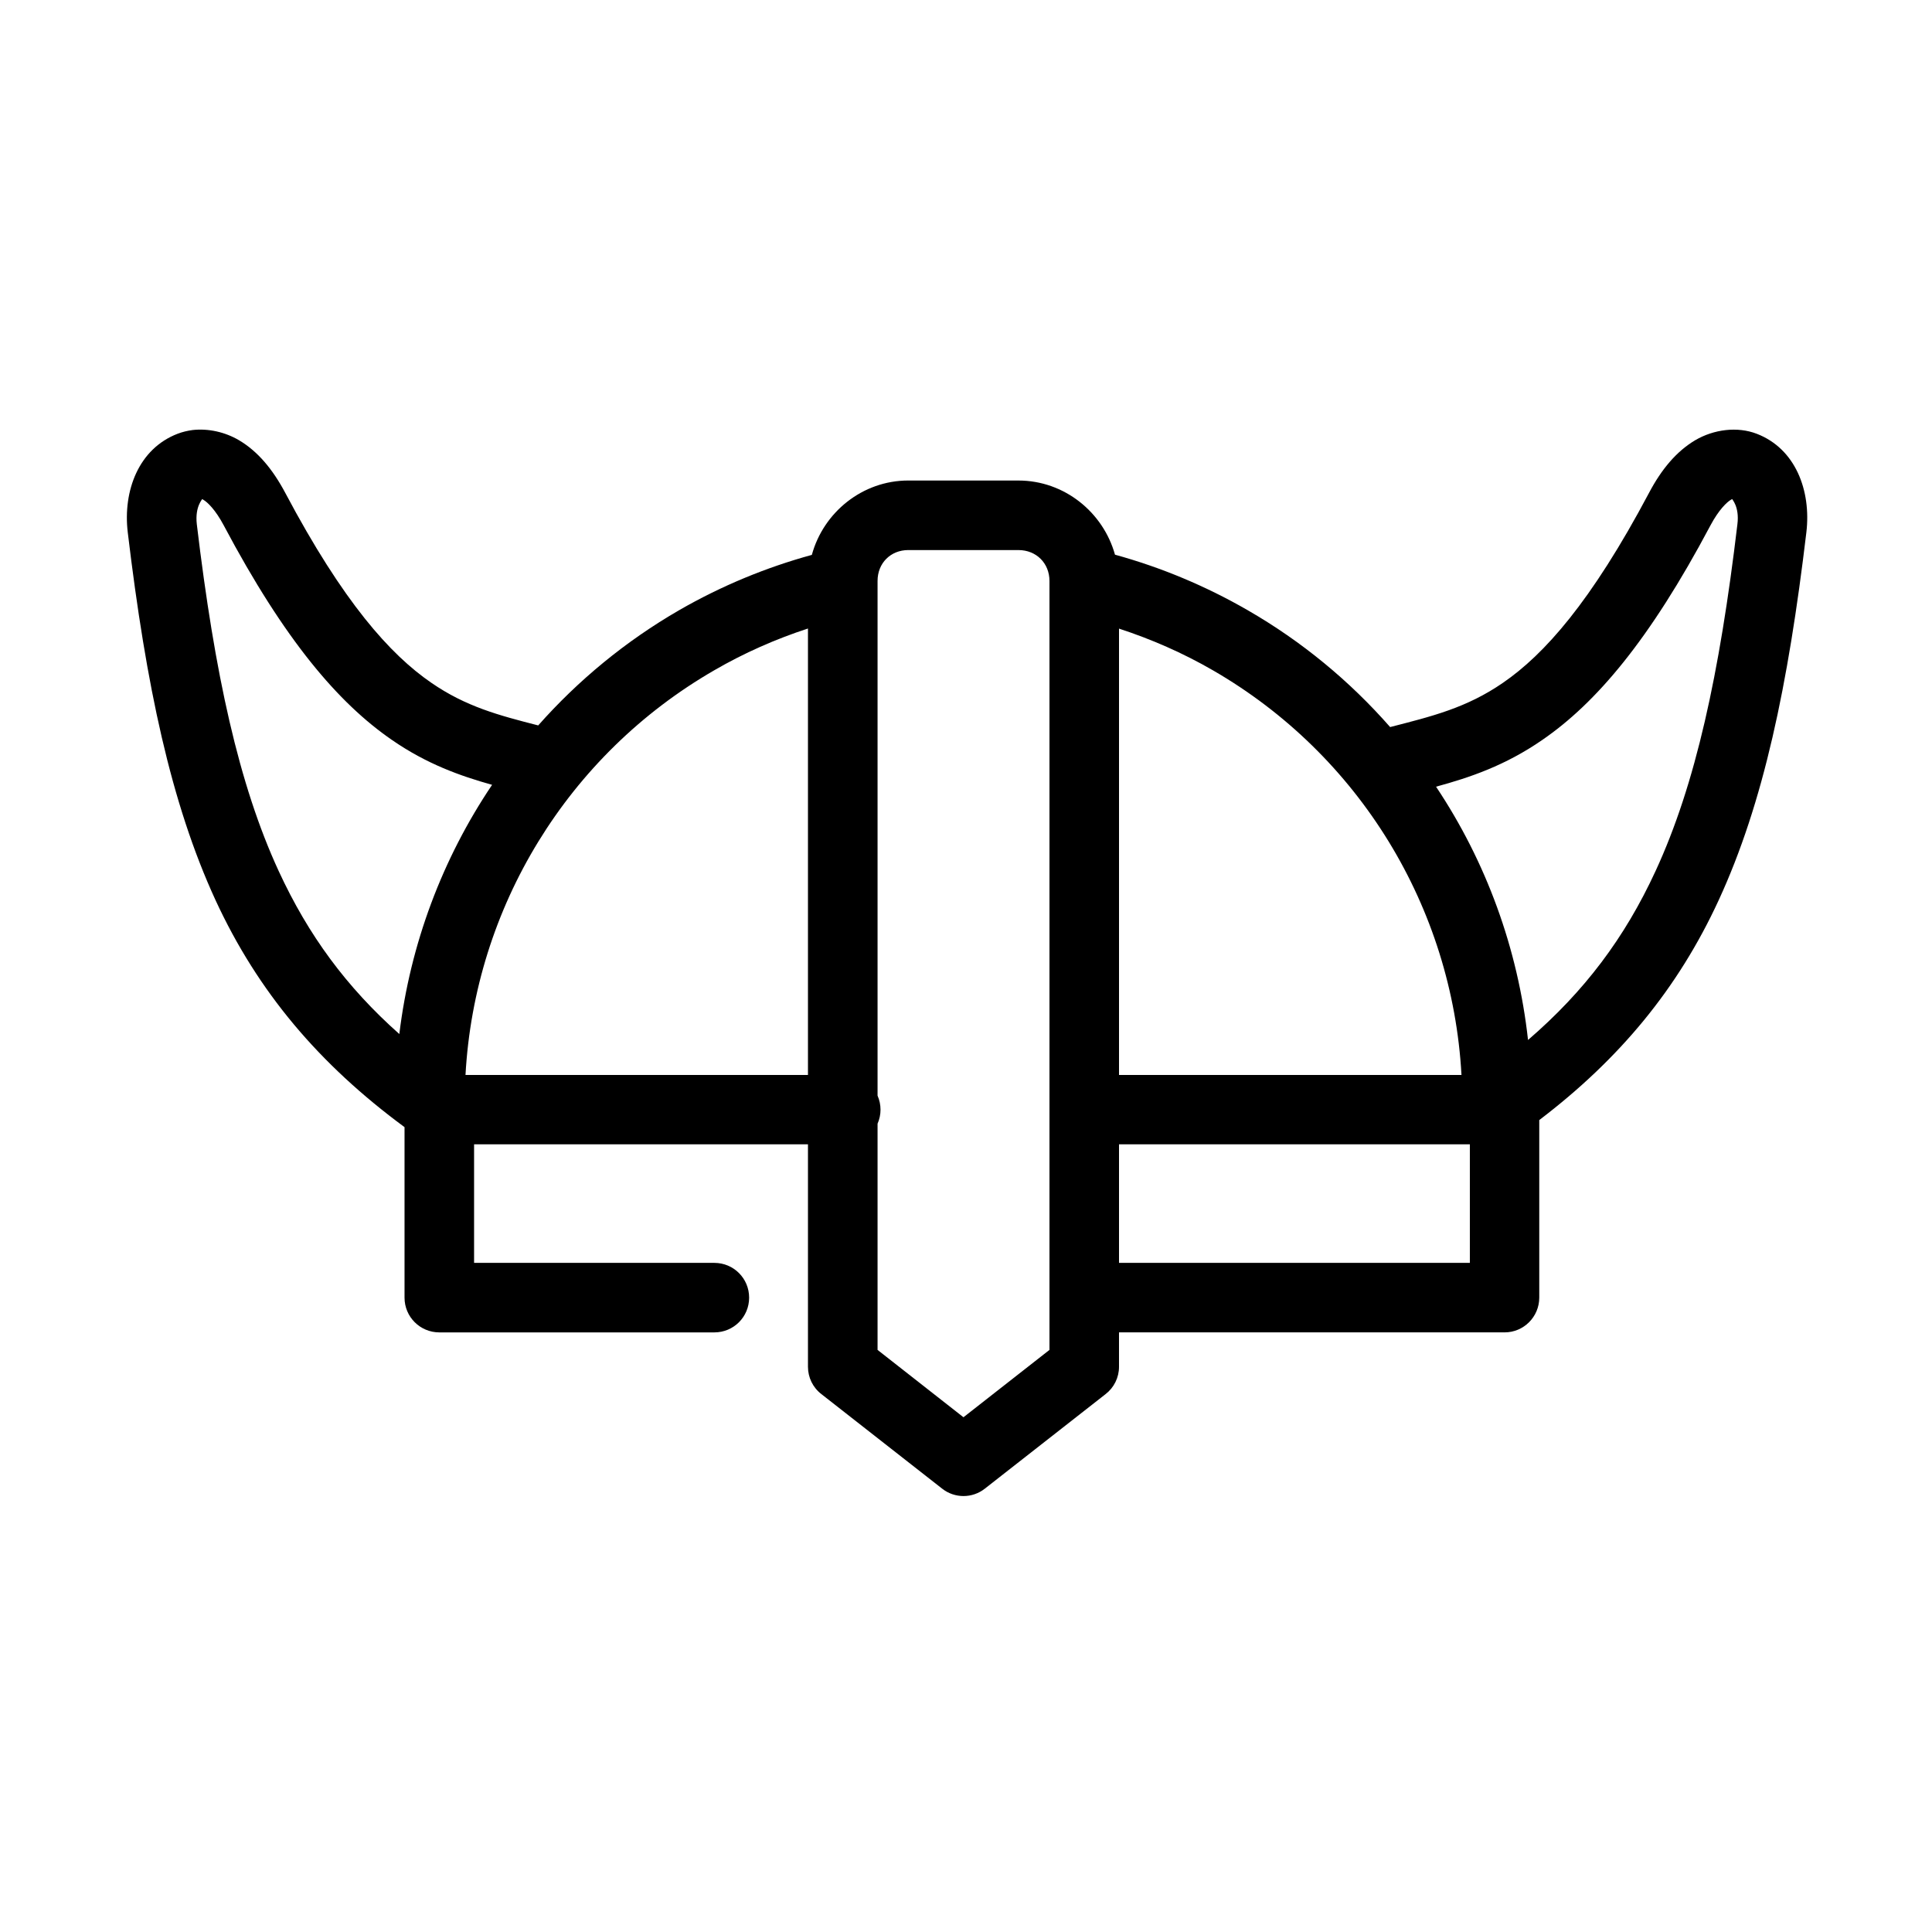 <?xml version="1.0" encoding="UTF-8"?>
<!-- Uploaded to: ICON Repo, www.iconrepo.com, Generator: ICON Repo Mixer Tools -->
<svg fill="#000000" width="800px" height="800px" version="1.1" viewBox="144 144 512 512" xmlns="http://www.w3.org/2000/svg">
 <path d="m440.55 447.25h92.977v31.422h-92.977zm0-136.66c8.566 2.801 16.91 6.438 24.895 11.055 38.809 22.418 63.414 62.832 65.863 107.23h-90.758zm-82.43-0.031v118.32h-90.758c2.453-44.406 27.09-84.812 65.895-107.23 7.953-4.617 16.301-8.289 24.863-11.086zm26.59-20.785h29.191c4.715 0 8.219 3.469 8.219 8.195v203.77l-22.793 17.848-22.766-17.848v-59.949c1.043-2.363 1.043-5.051 0-7.434v-136.39c-0.008-4.727 3.457-8.195 8.148-8.195zm218.35-13.527c-0.168 0 1.961 1.914 1.371 6.672-4.727 39.766-11.102 69.012-21.688 91.906-8.195 17.758-18.844 31.891-33.801 44.781-2.68-24.262-11.102-47.242-24.375-67.125 8.922-2.426 18.34-5.598 28.164-12.395 14.203-9.762 28.398-26.379 44.555-56.848 2.246-4.227 4.398-6.18 5.367-6.762 0.32-0.18 0.32-0.18 0.406-0.23zm-405.5 0c0.055 0.023 0.055 0.023 0.375 0.23 0.992 0.582 3.125 2.535 5.363 6.762 16.156 30.469 30.387 47.082 44.555 56.848 9.238 6.394 18.133 9.543 26.555 11.902-13.176 19.566-21.691 42.188-24.582 66.043-14.023-12.457-24.109-26.16-31.98-43.211-10.559-22.895-16.945-52.141-21.691-91.906-0.539-4.781 1.586-6.668 1.406-6.668zm-2.512-18.285c-1.359 0.18-2.703 0.5-3.992 0.992-10.262 3.945-14.52 15.047-13.199 26.125 4.863 40.625 11.426 71.754 23.258 97.469 11.23 24.316 27.441 43.449 50.09 60.156v45.188c0 5.106 4.137 9.207 9.215 9.207h72.891c5.094 0 9.215-4.098 9.215-9.207s-4.113-9.215-9.215-9.215l-63.676-0.004v-31.422h88.484v58.973c0 2.832 1.309 5.508 3.566 7.238l31.98 25.039c3.324 2.625 8.016 2.625 11.336 0l31.98-25.039c2.25-1.73 3.566-4.406 3.566-7.238v-9.129h102.18c5.078 0 9.191-4.133 9.191-9.207v-47.055c21.367-16.266 36.766-34.875 47.555-58.285 11.863-25.715 18.395-56.848 23.23-97.469 1.309-11.078-2.887-22.18-13.156-26.125-5.129-1.977-11.363-1.191-16.324 1.723-4.926 2.938-8.891 7.637-12.215 13.934-15.359 28.953-27.781 42.828-38.688 50.324-9.68 6.68-18.836 8.891-29.922 11.746-10.668-12.16-23.355-22.684-37.785-30.988-11.164-6.438-22.973-11.348-35.133-14.695-3.125-11.23-13.414-19.652-25.59-19.652l-29.188-0.004c-12.152 0-22.48 8.426-25.559 19.711-12.129 3.32-23.938 8.195-35.133 14.637-14.234 8.219-26.797 18.602-37.383 30.555-10.379-2.66-19.129-4.953-28.344-11.312-10.906-7.496-23.328-21.344-38.691-50.324-3.352-6.297-7.289-10.996-12.242-13.934-3.699-2.18-8.133-3.176-12.309-2.711z"/>
</svg>